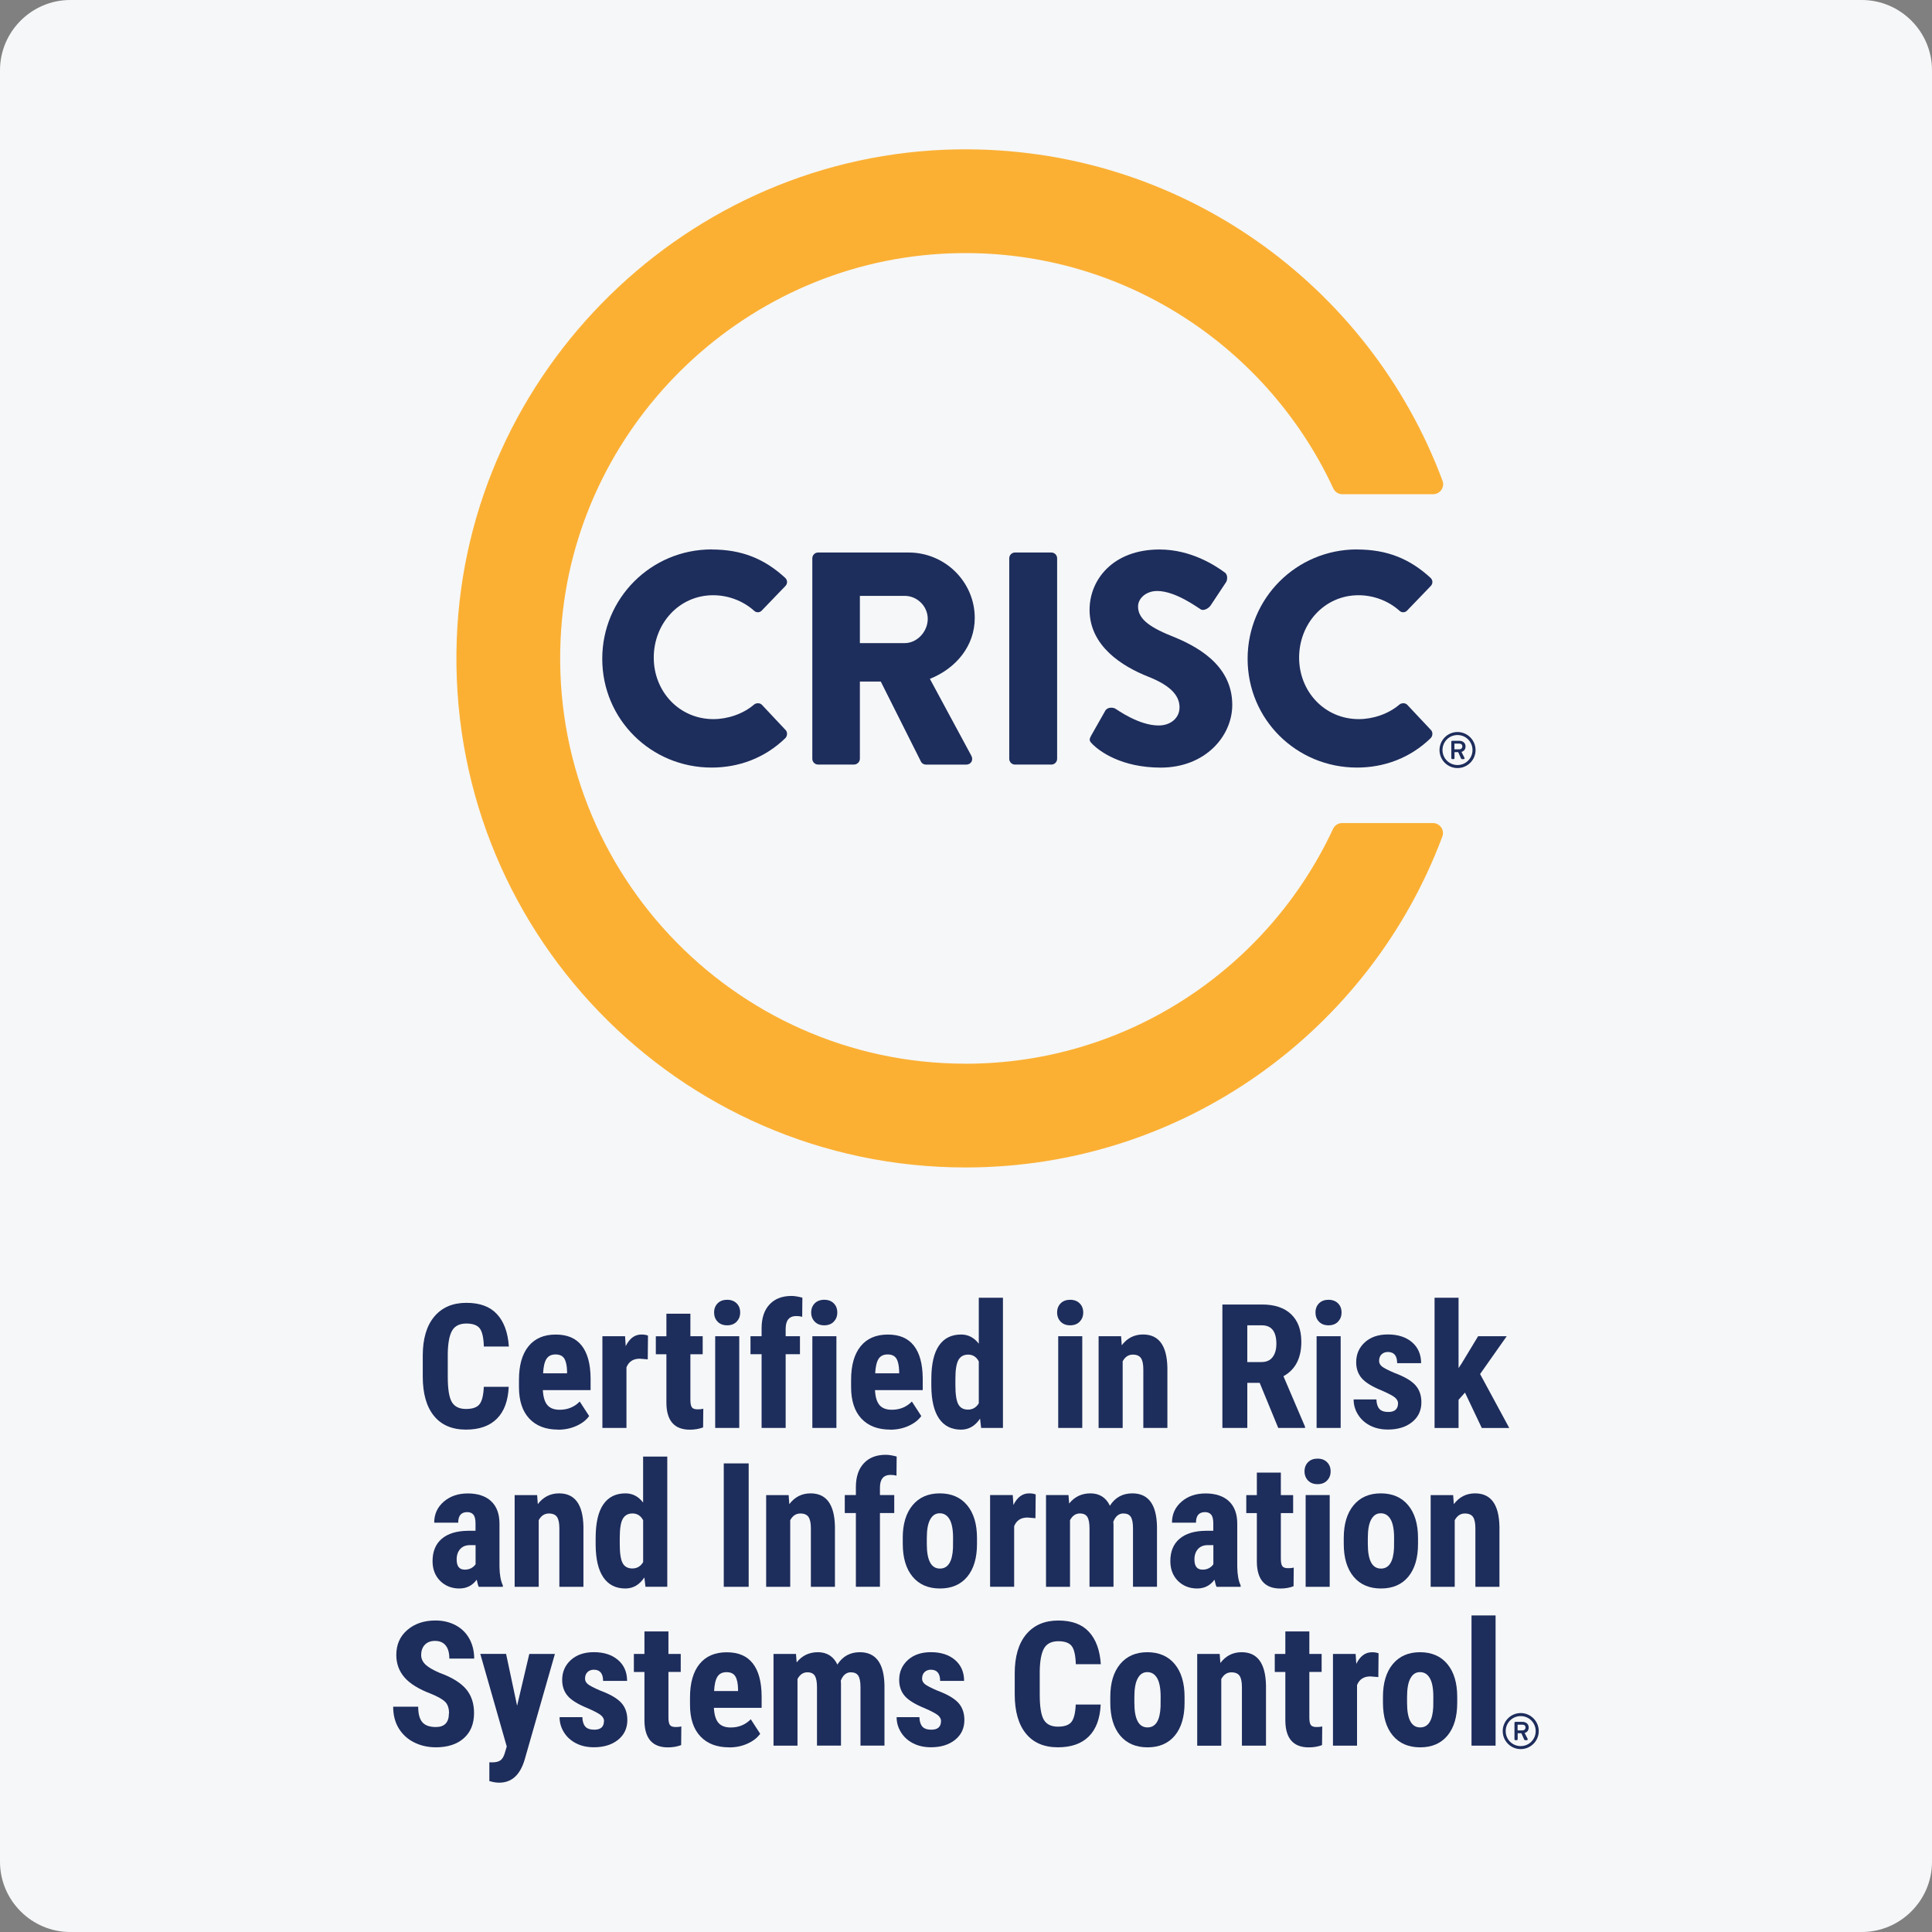 <?xml version="1.0" encoding="UTF-8"?><svg id="a" xmlns="http://www.w3.org/2000/svg" viewBox="0 0 550 550"><rect x="0" y="0" width="550" height="550" fill="#808080" stroke="none"/><path d="M20,0h510c11,0,20,9,20,20v510c0,11-9,20-20,20H20c-11,0-20-9-20-20V20C0,9,9,0,20,0Z" fill="#f6f7f8" stroke-width="0"/><path d="M144.82,394.8c-.18,4-1.31,7.04-3.38,9.09-2.07,2.06-5,3.09-8.78,3.09-3.97,0-7.02-1.31-9.13-3.92-2.12-2.61-3.18-6.34-3.18-11.18v-5.91c0-4.83,1.09-8.55,3.28-11.16,2.19-2.61,5.22-3.92,9.12-3.92s6.74,1.07,8.72,3.21c1.99,2.14,3.12,5.21,3.39,9.22h-7.12c-.07-2.48-.45-4.19-1.14-5.13-.7-.94-1.98-1.41-3.85-1.41s-3.24.66-4.03,1.99c-.78,1.33-1.2,3.52-1.25,6.55v6.64c0,3.49.39,5.88,1.17,7.19.78,1.3,2.12,1.95,4.02,1.95s3.15-.46,3.86-1.36c.71-.91,1.11-2.56,1.21-4.94h7.09Z" fill="#1d2d5c" stroke-width="0"/><path d="M158.89,406.98c-3.5,0-6.24-1.04-8.2-3.13-1.97-2.09-2.95-5.09-2.95-8.98v-2.07c0-4.12.9-7.3,2.7-9.53,1.8-2.23,4.39-3.35,7.75-3.35s5.75,1.05,7.41,3.15c1.65,2.1,2.5,5.2,2.53,9.31v3.35h-13.59c.1,1.94.52,3.36,1.28,4.26.76.89,1.92,1.34,3.5,1.34,2.28,0,4.19-.78,5.72-2.34l2.68,4.13c-.84,1.16-2.05,2.1-3.64,2.81-1.59.72-3.32,1.07-5.19,1.07M154.6,390.96h6.83v-.63c-.04-1.56-.29-2.74-.77-3.55-.49-.8-1.32-1.2-2.51-1.2s-2.05.43-2.59,1.28c-.54.86-.86,2.22-.95,4.1" fill="#1d2d5c" stroke-width="0"/><path d="M184.39,386.98l-2.26-.19c-1.87,0-3.13.82-3.79,2.46v17.25h-6.85v-26.11h6.45l.19,2.83c1.08-2.2,2.56-3.31,4.46-3.31.77,0,1.4.1,1.88.31l-.07,6.76Z" fill="#1d2d5c" stroke-width="0"/><path d="M196.54,373.98v6.42h3.5v5.12h-3.5v12.98c0,1.03.14,1.74.42,2.13.28.39.83.58,1.63.58.66,0,1.2-.05,1.62-.17l-.05,5.31c-1.16.44-2.41.65-3.76.65-4.41,0-6.64-2.53-6.69-7.58v-13.89h-3.01v-5.12h3.01v-6.42h6.83Z" fill="#1d2d5c" stroke-width="0"/><path d="M203.29,373.64c0-1.07.34-1.94,1.01-2.61.67-.68,1.58-1.01,2.7-1.01s2.03.34,2.7,1.01c.68.67,1.01,1.54,1.01,2.61s-.34,1.91-1,2.61c-.67.69-1.57,1.04-2.71,1.04s-2.05-.35-2.71-1.04c-.67-.69-1-1.56-1-2.61M210.45,406.5h-6.85v-26.11h6.85v26.11Z" fill="#1d2d5c" stroke-width="0"/><path d="M216.81,406.5v-20.99h-3.16v-5.12h3.16v-2.34c.02-2.88.77-5.12,2.28-6.72,1.5-1.6,3.58-2.4,6.24-2.4.8,0,1.83.16,3.09.49l-.05,5.45c-.47-.14-1.02-.22-1.67-.22-2.02,0-3.04,1.21-3.04,3.62v2.12h4.07v5.12h-4.07v20.99h-6.85Z" fill="#1d2d5c" stroke-width="0"/><path d="M230.93,373.64c0-1.07.34-1.94,1.01-2.61s1.58-1.01,2.71-1.01,2.03.34,2.7,1.01,1.01,1.54,1.01,2.61-.34,1.91-1,2.61c-.67.69-1.58,1.04-2.71,1.04s-2.05-.35-2.71-1.04c-.67-.69-1.01-1.56-1.01-2.61M238.11,406.5h-6.85v-26.11h6.85v26.11Z" fill="#1d2d5c" stroke-width="0"/><path d="M253.44,406.98c-3.51,0-6.24-1.04-8.21-3.13-1.96-2.09-2.94-5.09-2.94-8.98v-2.07c0-4.12.9-7.3,2.7-9.53,1.8-2.23,4.39-3.35,7.75-3.35s5.75,1.05,7.41,3.15c1.65,2.1,2.5,5.2,2.53,9.31v3.35h-13.59c.1,1.94.52,3.36,1.28,4.26.76.89,1.92,1.34,3.5,1.34,2.29,0,4.19-.78,5.72-2.34l2.68,4.13c-.84,1.16-2.05,2.1-3.64,2.81-1.59.72-3.32,1.07-5.19,1.07M249.14,390.96h6.83v-.63c-.04-1.56-.29-2.74-.77-3.55-.49-.8-1.32-1.2-2.51-1.2s-2.05.43-2.59,1.28c-.54.86-.86,2.22-.95,4.1" fill="#1d2d5c" stroke-width="0"/><path d="M265.13,392.65c0-4.28.72-7.47,2.17-9.58,1.44-2.11,3.55-3.16,6.32-3.16,2.01,0,3.68.87,5.02,2.61v-13.08h6.88v37.06h-6.21l-.31-2.65c-1.4,2.09-3.2,3.14-5.4,3.14-2.74,0-4.82-1.05-6.26-3.14-1.44-2.09-2.17-5.16-2.21-9.22v-1.98ZM271.98,394.37c0,2.58.28,4.37.82,5.39.55,1.02,1.47,1.53,2.77,1.53s2.37-.6,3.07-1.81v-11.92c-.68-1.29-1.69-1.93-3.04-1.93-1.25,0-2.17.51-2.75,1.52-.58,1.01-.87,2.82-.87,5.4v1.81Z" fill="#1d2d5c" stroke-width="0"/><path d="M300.94,373.64c0-1.07.34-1.94,1.01-2.61.68-.68,1.58-1.01,2.7-1.01s2.03.34,2.7,1.01c.68.67,1.02,1.54,1.02,2.61s-.34,1.91-1,2.61c-.67.69-1.58,1.04-2.72,1.04s-2.04-.35-2.71-1.04c-.66-.69-1-1.56-1-2.61M308.1,406.5h-6.85v-26.11h6.85v26.11Z" fill="#1d2d5c" stroke-width="0"/><path d="M319.15,380.39l.19,2.58c1.55-2.04,3.56-3.07,6.06-3.07,4.49,0,6.8,3.15,6.93,9.44v17.16h-6.85v-16.65c0-1.48-.22-2.55-.67-3.22-.44-.66-1.22-1-2.32-1-1.24,0-2.2.63-2.89,1.91v18.97h-6.85v-26.11h6.42Z" fill="#1d2d5c" stroke-width="0"/><path d="M358.6,393.67h-3.52v12.83h-7.09v-35.13h11.32c3.55,0,6.3.92,8.24,2.76,1.94,1.85,2.91,4.46,2.91,7.85,0,4.67-1.7,7.93-5.09,9.8l6.15,14.38v.34h-7.63l-5.28-12.83ZM355.08,387.75h4.03c1.41,0,2.47-.47,3.18-1.41.71-.94,1.07-2.2,1.07-3.77,0-3.52-1.38-5.28-4.13-5.28h-4.15v10.47Z" fill="#1d2d5c" stroke-width="0"/><path d="M374.49,373.64c0-1.07.34-1.94,1.01-2.61.68-.68,1.58-1.01,2.7-1.01s2.03.34,2.7,1.01c.68.67,1.01,1.54,1.01,2.61s-.34,1.91-1,2.61c-.66.69-1.57,1.04-2.71,1.04s-2.05-.35-2.71-1.04c-.67-.69-1-1.56-1-2.61M381.66,406.5h-6.85v-26.11h6.85v26.11Z" fill="#1d2d5c" stroke-width="0"/><path d="M398,399.5c0-.58-.28-1.11-.83-1.61-.56-.49-1.79-1.15-3.7-1.99-2.82-1.14-4.75-2.32-5.81-3.55s-1.58-2.74-1.58-4.57c0-2.28.83-4.16,2.47-5.66,1.65-1.49,3.83-2.23,6.55-2.23,2.86,0,5.15.74,6.88,2.22,1.72,1.48,2.58,3.47,2.58,5.96h-6.82c0-2.13-.89-3.19-2.65-3.19-.72,0-1.32.23-1.79.68-.47.45-.7,1.08-.7,1.88,0,.58.26,1.09.77,1.53.52.44,1.73,1.07,3.64,1.89,2.79,1.03,4.74,2.17,5.9,3.44,1.15,1.26,1.73,2.9,1.73,4.91,0,2.33-.88,4.21-2.63,5.62-1.76,1.42-4.06,2.13-6.9,2.13-1.92,0-3.61-.38-5.07-1.13-1.47-.75-2.61-1.79-3.44-3.12s-1.25-2.78-1.25-4.32h6.49c.03,1.19.31,2.08.83,2.68.52.59,1.38.89,2.57.89,1.83,0,2.75-.83,2.75-2.49" fill="#1d2d5c" stroke-width="0"/><polygon points="417.05 396.44 415.22 398.49 415.22 406.51 408.39 406.51 408.39 369.44 415.22 369.44 415.22 389.47 416.06 388.21 420.79 380.39 428.93 380.39 421.35 391.16 429.65 406.51 421.83 406.51 417.05 396.44" fill="#1d2d5c" stroke-width="0"/><path d="M136.29,451.73c-.19-.4-.38-1.08-.58-2.03-1.22,1.68-2.88,2.51-4.97,2.51s-4-.72-5.44-2.17c-1.44-1.45-2.16-3.32-2.16-5.63,0-2.73.87-4.85,2.61-6.34,1.75-1.5,4.26-2.26,7.54-2.29h2.08v-2.1c0-1.17-.2-2.01-.61-2.49-.4-.49-.99-.72-1.76-.72-1.71,0-2.56,1-2.56,3h-6.83c0-2.41.9-4.4,2.71-5.97,1.81-1.57,4.1-2.35,6.87-2.35s5.08.74,6.65,2.23c1.57,1.49,2.35,3.61,2.35,6.38v12.28c.04,2.25.35,4.01.96,5.28v.41h-6.88ZM132.27,446.85c.75,0,1.4-.16,1.93-.46.53-.31.93-.67,1.19-1.09v-5.43h-1.64c-1.16,0-2.07.37-2.74,1.11-.67.74-1.01,1.73-1.01,2.97,0,1.93.76,2.89,2.27,2.89" fill="#1d2d5c" stroke-width="0"/><path d="M152.91,425.62l.19,2.58c1.55-2.04,3.56-3.07,6.06-3.07,4.49,0,6.8,3.15,6.93,9.44v17.16h-6.85v-16.65c0-1.48-.22-2.55-.66-3.22-.45-.66-1.22-1-2.33-1-1.24,0-2.2.63-2.89,1.91v18.97h-6.85v-26.11h6.42Z" fill="#1d2d5c" stroke-width="0"/><path d="M169.57,437.87c0-4.28.72-7.47,2.17-9.58,1.44-2.11,3.55-3.16,6.32-3.16,2.01,0,3.68.87,5.02,2.61v-13.08h6.88v37.06h-6.21l-.31-2.65c-1.4,2.09-3.2,3.14-5.4,3.14-2.74,0-4.82-1.05-6.26-3.14-1.44-2.09-2.17-5.16-2.21-9.22v-1.98ZM176.43,439.59c0,2.58.28,4.37.82,5.39.55,1.02,1.47,1.53,2.77,1.53s2.37-.6,3.07-1.81v-11.92c-.68-1.29-1.69-1.93-3.04-1.93-1.25,0-2.17.51-2.75,1.52-.58,1.01-.87,2.82-.87,5.4v1.81Z" fill="#1d2d5c" stroke-width="0"/><rect x="206.04" y="416.6" width="7.09" height="35.13" fill="#1d2d5c" stroke-width="0"/><path d="M224.51,425.62l.19,2.58c1.55-2.04,3.56-3.07,6.06-3.07,4.49,0,6.8,3.15,6.93,9.44v17.16h-6.85v-16.65c0-1.48-.22-2.55-.67-3.22-.44-.66-1.22-1-2.32-1-1.24,0-2.2.63-2.89,1.91v18.97h-6.85v-26.11h6.42Z" fill="#1d2d5c" stroke-width="0"/><path d="M243.65,451.72v-20.99h-3.16v-5.12h3.16v-2.34c.02-2.88.78-5.12,2.28-6.72s3.58-2.4,6.24-2.4c.8,0,1.83.16,3.09.49l-.05,5.45c-.47-.14-1.02-.22-1.67-.22-2.02,0-3.04,1.21-3.04,3.62v2.12h4.07v5.12h-4.07v20.99h-6.85Z" fill="#1d2d5c" stroke-width="0"/><path d="M256.99,437.83c0-3.96.93-7.06,2.8-9.32,1.87-2.25,4.45-3.38,7.75-3.38s5.93,1.13,7.79,3.38c1.87,2.25,2.8,5.37,2.8,9.36v1.67c0,3.97-.92,7.08-2.77,9.32-1.85,2.23-4.44,3.35-7.77,3.35s-5.94-1.13-7.8-3.37c-1.86-2.25-2.79-5.36-2.79-9.35v-1.67ZM263.84,439.54c0,4.67,1.25,7,3.74,7,2.3,0,3.54-1.95,3.72-5.84l.02-2.87c0-2.38-.33-4.15-.99-5.3-.66-1.15-1.59-1.73-2.8-1.73s-2.06.58-2.71,1.73c-.65,1.15-.98,2.92-.98,5.3v1.71Z" fill="#1d2d5c" stroke-width="0"/><path d="M294.76,432.2l-2.26-.19c-1.87,0-3.13.82-3.79,2.46v17.25h-6.85v-26.11h6.45l.19,2.83c1.08-2.2,2.56-3.31,4.46-3.31.77,0,1.4.1,1.88.31l-.07,6.76Z" fill="#1d2d5c" stroke-width="0"/><path d="M304.18,425.62l.19,2.41c1.53-1.93,3.55-2.9,6.06-2.9s4.45,1.18,5.53,3.52c1.49-2.34,3.62-3.52,6.39-3.52,4.57,0,6.91,3.16,7.02,9.48v17.11h-6.83v-16.67c0-1.51-.21-2.59-.63-3.24-.42-.64-1.13-.96-2.12-.96-1.27,0-2.22.78-2.85,2.34l.05.82v17.71h-6.83v-16.62c0-1.5-.2-2.58-.61-3.25-.4-.66-1.11-1-2.14-1-1.17,0-2.11.63-2.8,1.91v18.97h-6.83v-26.11h6.39Z" fill="#1d2d5c" stroke-width="0"/><path d="M346.32,451.73c-.19-.4-.38-1.08-.58-2.03-1.22,1.68-2.88,2.51-4.97,2.51s-4-.72-5.44-2.17c-1.44-1.45-2.16-3.32-2.16-5.63,0-2.73.87-4.85,2.61-6.34,1.75-1.5,4.26-2.26,7.54-2.29h2.08v-2.1c0-1.17-.2-2.01-.61-2.49-.4-.49-.99-.72-1.76-.72-1.71,0-2.56,1-2.56,3h-6.83c0-2.41.9-4.4,2.71-5.97,1.81-1.57,4.1-2.35,6.87-2.35s5.08.74,6.65,2.23c1.57,1.49,2.35,3.61,2.35,6.38v12.28c.04,2.25.35,4.01.96,5.28v.41h-6.88ZM342.3,446.85c.75,0,1.4-.16,1.93-.46.53-.31.93-.67,1.19-1.09v-5.43h-1.64c-1.16,0-2.07.37-2.74,1.11-.67.74-1.01,1.73-1.01,2.97,0,1.93.76,2.89,2.27,2.89" fill="#1d2d5c" stroke-width="0"/><path d="M364.63,419.2v6.42h3.5v5.12h-3.5v12.98c0,1.03.14,1.74.42,2.13.28.39.83.58,1.63.58.66,0,1.2-.05,1.62-.17l-.05,5.31c-1.16.44-2.41.65-3.76.65-4.41,0-6.64-2.53-6.69-7.58v-13.89h-3.01v-5.12h3.01v-6.42h6.83Z" fill="#1d2d5c" stroke-width="0"/><path d="M371.37,418.86c0-1.06.34-1.93,1.01-2.61s1.58-1.01,2.7-1.01,2.03.34,2.7,1.01c.68.68,1.02,1.55,1.02,2.61s-.34,1.92-1.01,2.61c-.66.69-1.57,1.04-2.71,1.04s-2.04-.35-2.71-1.04c-.66-.69-1-1.56-1-2.61M378.54,451.73h-6.85v-26.11h6.85v26.11Z" fill="#1d2d5c" stroke-width="0"/><path d="M382.54,437.83c0-3.96.93-7.06,2.8-9.32,1.87-2.25,4.45-3.38,7.75-3.38s5.93,1.13,7.79,3.38c1.87,2.25,2.8,5.37,2.8,9.36v1.67c0,3.97-.92,7.08-2.77,9.32-1.85,2.23-4.44,3.35-7.77,3.35s-5.95-1.13-7.81-3.37c-1.86-2.25-2.79-5.36-2.79-9.35v-1.67ZM389.39,439.54c0,4.67,1.25,7,3.74,7,2.3,0,3.54-1.95,3.72-5.84l.02-2.87c0-2.38-.33-4.15-.99-5.3-.66-1.15-1.59-1.73-2.8-1.73s-2.06.58-2.71,1.73c-.65,1.15-.98,2.92-.98,5.3v1.71Z" fill="#1d2d5c" stroke-width="0"/><path d="M413.68,425.62l.19,2.58c1.55-2.04,3.56-3.07,6.06-3.07,4.49,0,6.8,3.15,6.93,9.44v17.16h-6.85v-16.65c0-1.48-.22-2.55-.66-3.22-.45-.66-1.22-1-2.33-1-1.24,0-2.2.63-2.89,1.91v18.97h-6.85v-26.11h6.42Z" fill="#1d2d5c" stroke-width="0"/><path d="M127.83,487.73c0-1.43-.37-2.52-1.1-3.25-.74-.73-2.07-1.49-4-2.28-3.52-1.34-6.06-2.9-7.6-4.7-1.54-1.79-2.31-3.91-2.31-6.36,0-2.96,1.05-5.34,3.15-7.13,2.1-1.8,4.77-2.69,8-2.69,2.15,0,4.07.46,5.76,1.36,1.69.91,2.99,2.19,3.9,3.85.9,1.65,1.36,3.54,1.36,5.64h-7.07c0-1.64-.35-2.89-1.05-3.75-.7-.86-1.71-1.29-3.03-1.29-1.24,0-2.2.37-2.9,1.1-.69.73-1.04,1.71-1.04,2.95,0,.96.38,1.84,1.16,2.62s2.14,1.59,4.1,2.43c3.43,1.24,5.91,2.76,7.47,4.56,1.55,1.8,2.32,4.1,2.32,6.88,0,3.06-.97,5.45-2.92,7.17-1.95,1.73-4.6,2.58-7.94,2.58-2.27,0-4.34-.47-6.2-1.4-1.87-.93-3.32-2.27-4.38-4.01s-1.58-3.79-1.58-6.15h7.12c0,2.03.4,3.5,1.18,4.42.79.92,2.08,1.37,3.86,1.37,2.47,0,3.71-1.31,3.71-3.93" fill="#1d2d5c" stroke-width="0"/><path d="M147.21,485.58l3.47-14.74h7.29l-8.59,30.02c-1.29,4.42-3.71,6.63-7.27,6.63-.82,0-1.76-.15-2.8-.46v-5.34l.8.02c1.06,0,1.86-.2,2.4-.61.54-.41.94-1.12,1.22-2.13l.53-1.77-7.53-26.37h7.34l3.13,14.74Z" fill="#1d2d5c" stroke-width="0"/><path d="M171.96,489.95c0-.58-.28-1.11-.83-1.61-.56-.49-1.79-1.15-3.7-1.99-2.82-1.14-4.75-2.32-5.81-3.55-1.05-1.22-1.58-2.74-1.58-4.57,0-2.28.83-4.16,2.47-5.66,1.65-1.49,3.83-2.23,6.55-2.23,2.86,0,5.15.74,6.88,2.22,1.72,1.48,2.58,3.47,2.58,5.96h-6.83c0-2.13-.89-3.19-2.65-3.19-.72,0-1.32.23-1.79.68-.47.45-.7,1.08-.7,1.88,0,.58.26,1.09.77,1.53.52.44,1.73,1.07,3.64,1.89,2.79,1.03,4.74,2.17,5.9,3.44,1.15,1.26,1.73,2.9,1.73,4.91,0,2.33-.88,4.21-2.63,5.62-1.76,1.42-4.06,2.13-6.9,2.13-1.92,0-3.61-.38-5.07-1.13-1.46-.75-2.61-1.79-3.44-3.12s-1.25-2.78-1.25-4.32h6.49c.03,1.19.31,2.08.83,2.68.52.59,1.38.89,2.57.89,1.83,0,2.75-.83,2.75-2.49" fill="#1d2d5c" stroke-width="0"/><path d="M190.29,464.42v6.42h3.5v5.12h-3.5v12.98c0,1.03.14,1.74.42,2.13.28.39.83.58,1.63.58.66,0,1.2-.05,1.62-.17l-.05,5.31c-1.16.44-2.41.65-3.76.65-4.41,0-6.64-2.53-6.69-7.58v-13.89h-3.01v-5.12h3.01v-6.42h6.83Z" fill="#1d2d5c" stroke-width="0"/><path d="M207.58,497.43c-3.51,0-6.24-1.04-8.2-3.13-1.97-2.09-2.95-5.09-2.95-8.98v-2.07c0-4.12.9-7.3,2.7-9.53,1.8-2.23,4.39-3.35,7.75-3.35s5.75,1.05,7.41,3.15c1.65,2.1,2.5,5.2,2.53,9.31v3.35h-13.59c.1,1.94.52,3.36,1.28,4.26.76.89,1.92,1.34,3.5,1.34,2.29,0,4.19-.78,5.72-2.34l2.68,4.13c-.84,1.16-2.05,2.1-3.64,2.81-1.59.72-3.32,1.07-5.19,1.07M203.28,481.41h6.83v-.63c-.04-1.56-.29-2.74-.77-3.55-.49-.8-1.32-1.2-2.51-1.2s-2.05.43-2.59,1.28c-.54.86-.86,2.22-.95,4.1" fill="#1d2d5c" stroke-width="0"/><path d="M226.6,470.84l.19,2.41c1.53-1.93,3.55-2.9,6.06-2.9s4.45,1.18,5.53,3.52c1.49-2.34,3.62-3.52,6.39-3.52,4.57,0,6.91,3.16,7.02,9.48v17.11h-6.83v-16.67c0-1.51-.21-2.59-.63-3.24-.42-.64-1.13-.96-2.12-.96-1.27,0-2.22.78-2.85,2.34l.05.82v17.71h-6.83v-16.62c0-1.5-.2-2.58-.61-3.25-.4-.66-1.11-1-2.14-1-1.17,0-2.11.63-2.8,1.91v18.97h-6.83v-26.11h6.39Z" fill="#1d2d5c" stroke-width="0"/><path d="M267.9,489.95c0-.58-.28-1.11-.83-1.61-.56-.49-1.79-1.15-3.7-1.99-2.82-1.14-4.75-2.32-5.81-3.55-1.05-1.22-1.58-2.74-1.58-4.57,0-2.28.83-4.16,2.47-5.66,1.65-1.49,3.83-2.23,6.55-2.23,2.86,0,5.15.74,6.88,2.22,1.72,1.48,2.58,3.47,2.58,5.96h-6.82c0-2.13-.89-3.19-2.65-3.19-.72,0-1.32.23-1.79.68-.47.45-.7,1.08-.7,1.88,0,.58.26,1.09.77,1.53.52.44,1.73,1.07,3.64,1.89,2.78,1.03,4.74,2.17,5.9,3.44,1.15,1.26,1.73,2.9,1.73,4.91,0,2.33-.88,4.21-2.63,5.62-1.76,1.42-4.06,2.13-6.9,2.13-1.92,0-3.61-.38-5.07-1.13-1.47-.75-2.61-1.79-3.44-3.12s-1.25-2.78-1.25-4.32h6.49c.03,1.19.31,2.08.83,2.68.52.59,1.38.89,2.57.89,1.83,0,2.75-.83,2.75-2.49" fill="#1d2d5c" stroke-width="0"/><path d="M313.34,485.24c-.18,4-1.31,7.04-3.38,9.09-2.07,2.06-5,3.09-8.78,3.09-3.97,0-7.02-1.31-9.13-3.92-2.12-2.61-3.18-6.34-3.18-11.18v-5.91c0-4.83,1.09-8.55,3.28-11.16,2.19-2.61,5.22-3.92,9.12-3.92s6.74,1.07,8.72,3.21c1.99,2.14,3.12,5.21,3.39,9.22h-7.12c-.07-2.48-.45-4.19-1.14-5.13-.7-.94-1.98-1.41-3.85-1.41s-3.24.66-4.03,1.99c-.78,1.33-1.2,3.52-1.25,6.55v6.64c0,3.49.39,5.88,1.17,7.19.77,1.3,2.11,1.95,4.01,1.95s3.15-.46,3.86-1.36c.71-.91,1.11-2.56,1.21-4.94h7.09Z" fill="#1d2d5c" stroke-width="0"/><path d="M316.08,483.05c0-3.96.93-7.06,2.8-9.32,1.87-2.25,4.45-3.38,7.75-3.38s5.93,1.13,7.79,3.38c1.87,2.25,2.8,5.37,2.8,9.36v1.67c0,3.97-.92,7.08-2.77,9.32-1.85,2.23-4.44,3.35-7.77,3.35s-5.94-1.13-7.81-3.37c-1.86-2.25-2.79-5.36-2.79-9.35v-1.67ZM322.93,484.76c0,4.67,1.25,7,3.74,7,2.3,0,3.54-1.95,3.72-5.84l.02-2.87c0-2.38-.33-4.15-.99-5.3-.66-1.15-1.59-1.73-2.8-1.73s-2.06.58-2.71,1.73c-.65,1.15-.98,2.92-.98,5.3v1.71Z" fill="#1d2d5c" stroke-width="0"/><path d="M347.22,470.84l.19,2.58c1.55-2.04,3.56-3.07,6.06-3.07,4.49,0,6.8,3.15,6.93,9.44v17.16h-6.85v-16.65c0-1.48-.22-2.55-.66-3.22-.44-.66-1.22-1-2.33-1-1.24,0-2.2.63-2.89,1.91v18.97h-6.85v-26.11h6.42Z" fill="#1d2d5c" stroke-width="0"/><path d="M372.74,464.42v6.42h3.5v5.12h-3.5v12.98c0,1.03.14,1.74.42,2.13.28.39.83.58,1.63.58.66,0,1.2-.05,1.62-.17l-.05,5.31c-1.16.44-2.41.65-3.76.65-4.41,0-6.64-2.53-6.69-7.58v-13.89h-3.01v-5.12h3.01v-6.42h6.83Z" fill="#1d2d5c" stroke-width="0"/><path d="M392.37,477.43l-2.26-.19c-1.87,0-3.13.82-3.79,2.46v17.25h-6.85v-26.11h6.45l.19,2.83c1.08-2.2,2.56-3.31,4.46-3.31.77,0,1.4.1,1.88.31l-.07,6.76Z" fill="#1d2d5c" stroke-width="0"/><path d="M393.7,483.05c0-3.96.93-7.06,2.8-9.32,1.87-2.25,4.45-3.38,7.75-3.38s5.93,1.13,7.79,3.38c1.87,2.25,2.8,5.37,2.8,9.36v1.67c0,3.97-.92,7.08-2.77,9.32-1.85,2.23-4.44,3.35-7.77,3.35s-5.95-1.13-7.81-3.37c-1.86-2.25-2.79-5.36-2.79-9.35v-1.67ZM400.56,484.76c0,4.67,1.25,7,3.74,7,2.3,0,3.54-1.95,3.72-5.84l.02-2.87c0-2.38-.33-4.15-.99-5.3-.66-1.15-1.59-1.73-2.8-1.73s-2.06.58-2.71,1.73c-.65,1.15-.98,2.92-.98,5.3v1.71Z" fill="#1d2d5c" stroke-width="0"/><rect x="418.91" y="459.88" width="6.85" height="37.07" fill="#1d2d5c" stroke-width="0"/><path d="M432.91,487.67c2.83,0,5.14,2.31,5.14,5.14s-2.31,5.12-5.14,5.12-5.12-2.3-5.12-5.12,2.3-5.14,5.12-5.14M432.91,497.08c2.37,0,4.27-1.91,4.27-4.27s-1.89-4.27-4.27-4.27-4.27,1.89-4.27,4.27,1.91,4.27,4.27,4.27M431.13,490.46c0-.14.11-.28.27-.28h2.03c.89,0,1.76.53,1.76,1.6s-.75,1.46-1.16,1.56c.29.56.57,1.13.86,1.68.1.17-.04.38-.25.38h-.48c-.12,0-.22-.11-.26-.2l-.8-1.79h-1.05v1.71c0,.14-.11.27-.27.27h-.37c-.16,0-.27-.13-.27-.27v-4.68ZM433.43,492.6c.53,0,.86-.37.86-.81,0-.49-.33-.81-.86-.81h-1.4v1.63h1.4Z" fill="#1d2d5c" stroke-width="0"/><path d="M274.85,302.81c-66.38,0-119.84-56.34-115.09-123.71,4.04-57.27,50.76-103.43,108.07-106.84,49.3-2.94,92.48,25.29,111.73,66.78.47,1,1.46,1.65,2.56,1.65h25.86c1.97,0,3.37-1.97,2.68-3.81-20.78-55.82-74.95-95.38-138.25-94.35-76.37,1.26-139.46,62.91-142.37,139.23-3.15,82.62,62.89,150.59,144.81,150.59,62.2,0,115.21-39.2,135.76-94.23.69-1.85-.72-3.81-2.68-3.81h-25.88c-1.1,0-2.08.64-2.55,1.64-18.36,39.44-58.35,66.87-104.64,66.87" fill="#fbb034" stroke-width="0"/><path d="M202.6,156.43c8.63,0,15.01,2.67,20.87,8.02.77.69.77,1.73.08,2.41l-6.73,6.99c-.6.6-1.55.6-2.16,0-3.19-2.85-7.42-4.4-11.64-4.4-9.75,0-16.91,8.11-16.91,17.76s7.25,17.51,16.99,17.51c4.06,0,8.45-1.47,11.56-4.14.61-.52,1.73-.52,2.25.08l6.73,7.16c.6.6.52,1.73-.09,2.33-5.87,5.69-13.28,8.36-20.96,8.36-17.25,0-31.14-13.71-31.14-30.96s13.89-31.14,31.14-31.14" fill="#1d2d5c" stroke-width="0"/><path d="M231.25,158.93c0-.86.69-1.64,1.64-1.64h25.79c10.35,0,18.81,8.36,18.81,18.63,0,7.93-5.27,14.32-12.77,17.34l11.81,21.9c.6,1.12,0,2.5-1.47,2.5h-11.47c-.69,0-1.21-.43-1.38-.78l-11.47-22.86h-5.95v21.99c0,.86-.77,1.64-1.64,1.64h-10.26c-.95,0-1.64-.78-1.64-1.64v-57.09ZM257.56,183.08c3.53,0,6.55-3.28,6.55-6.9s-3.02-6.55-6.55-6.55h-12.77v13.46h12.77Z" fill="#1d2d5c" stroke-width="0"/><path d="M288.95,157.29h10.35c.91,0,1.64.74,1.64,1.64v57.09c0,.91-.74,1.64-1.64,1.64h-10.35c-.91,0-1.64-.74-1.64-1.64v-57.09c0-.91.74-1.64,1.64-1.64Z" fill="#1d2d5c" stroke-width="0"/><path d="M310.6,209.47l4.06-7.16c.69-1.12,2.32-.95,2.93-.52.35.17,6.55,4.74,12.25,4.74,3.45,0,5.95-2.15,5.95-5.17,0-3.62-3.02-6.39-8.88-8.71-7.42-2.94-16.73-8.71-16.73-19.06,0-8.54,6.64-17.16,19.92-17.16,8.97,0,15.87,4.57,18.46,6.47,1.04.61.86,2.16.52,2.76l-4.4,6.64c-.6.95-2.15,1.73-2.93,1.12-.78-.43-7.08-5.18-12.34-5.18-3.1,0-5.43,2.07-5.43,4.4,0,3.19,2.58,5.61,9.4,8.36,6.72,2.68,17.42,7.94,17.42,19.67,0,8.88-7.68,17.85-20.36,17.85-11.21,0-17.42-4.66-19.4-6.64-.86-.86-1.12-1.2-.43-2.41" fill="#1d2d5c" stroke-width="0"/><path d="M386.32,156.43c8.62,0,15.01,2.67,20.87,8.02.77.69.77,1.73.08,2.41l-6.73,6.99c-.6.6-1.55.6-2.16,0-3.19-2.85-7.42-4.4-11.64-4.4-9.75,0-16.91,8.11-16.91,17.76s7.25,17.51,16.99,17.51c4.06,0,8.45-1.47,11.56-4.14.61-.52,1.73-.52,2.25.08l6.73,7.16c.6.6.52,1.73-.09,2.33-5.87,5.69-13.28,8.36-20.96,8.36-17.25,0-31.14-13.71-31.14-30.96s13.89-31.14,31.14-31.14" fill="#1d2d5c" stroke-width="0"/><path d="M414.92,208.39c2.83,0,5.14,2.31,5.14,5.14s-2.31,5.12-5.14,5.12-5.12-2.3-5.12-5.12,2.29-5.14,5.12-5.14M414.92,217.79c2.37,0,4.27-1.91,4.27-4.27s-1.89-4.27-4.27-4.27-4.27,1.9-4.27,4.27,1.91,4.27,4.27,4.27M413.15,211.17c0-.14.11-.28.27-.28h2.03c.89,0,1.76.53,1.76,1.6s-.75,1.46-1.16,1.56c.29.56.57,1.13.86,1.68.1.17-.04.38-.25.38h-.48c-.12,0-.22-.11-.26-.2l-.8-1.79h-1.05v1.71c0,.14-.11.27-.27.27h-.37c-.16,0-.27-.13-.27-.27v-4.68ZM415.44,213.31c.53,0,.86-.37.86-.81,0-.49-.33-.81-.86-.81h-1.4v1.63h1.4Z" fill="#1d2d5c" stroke-width="0"/></svg>